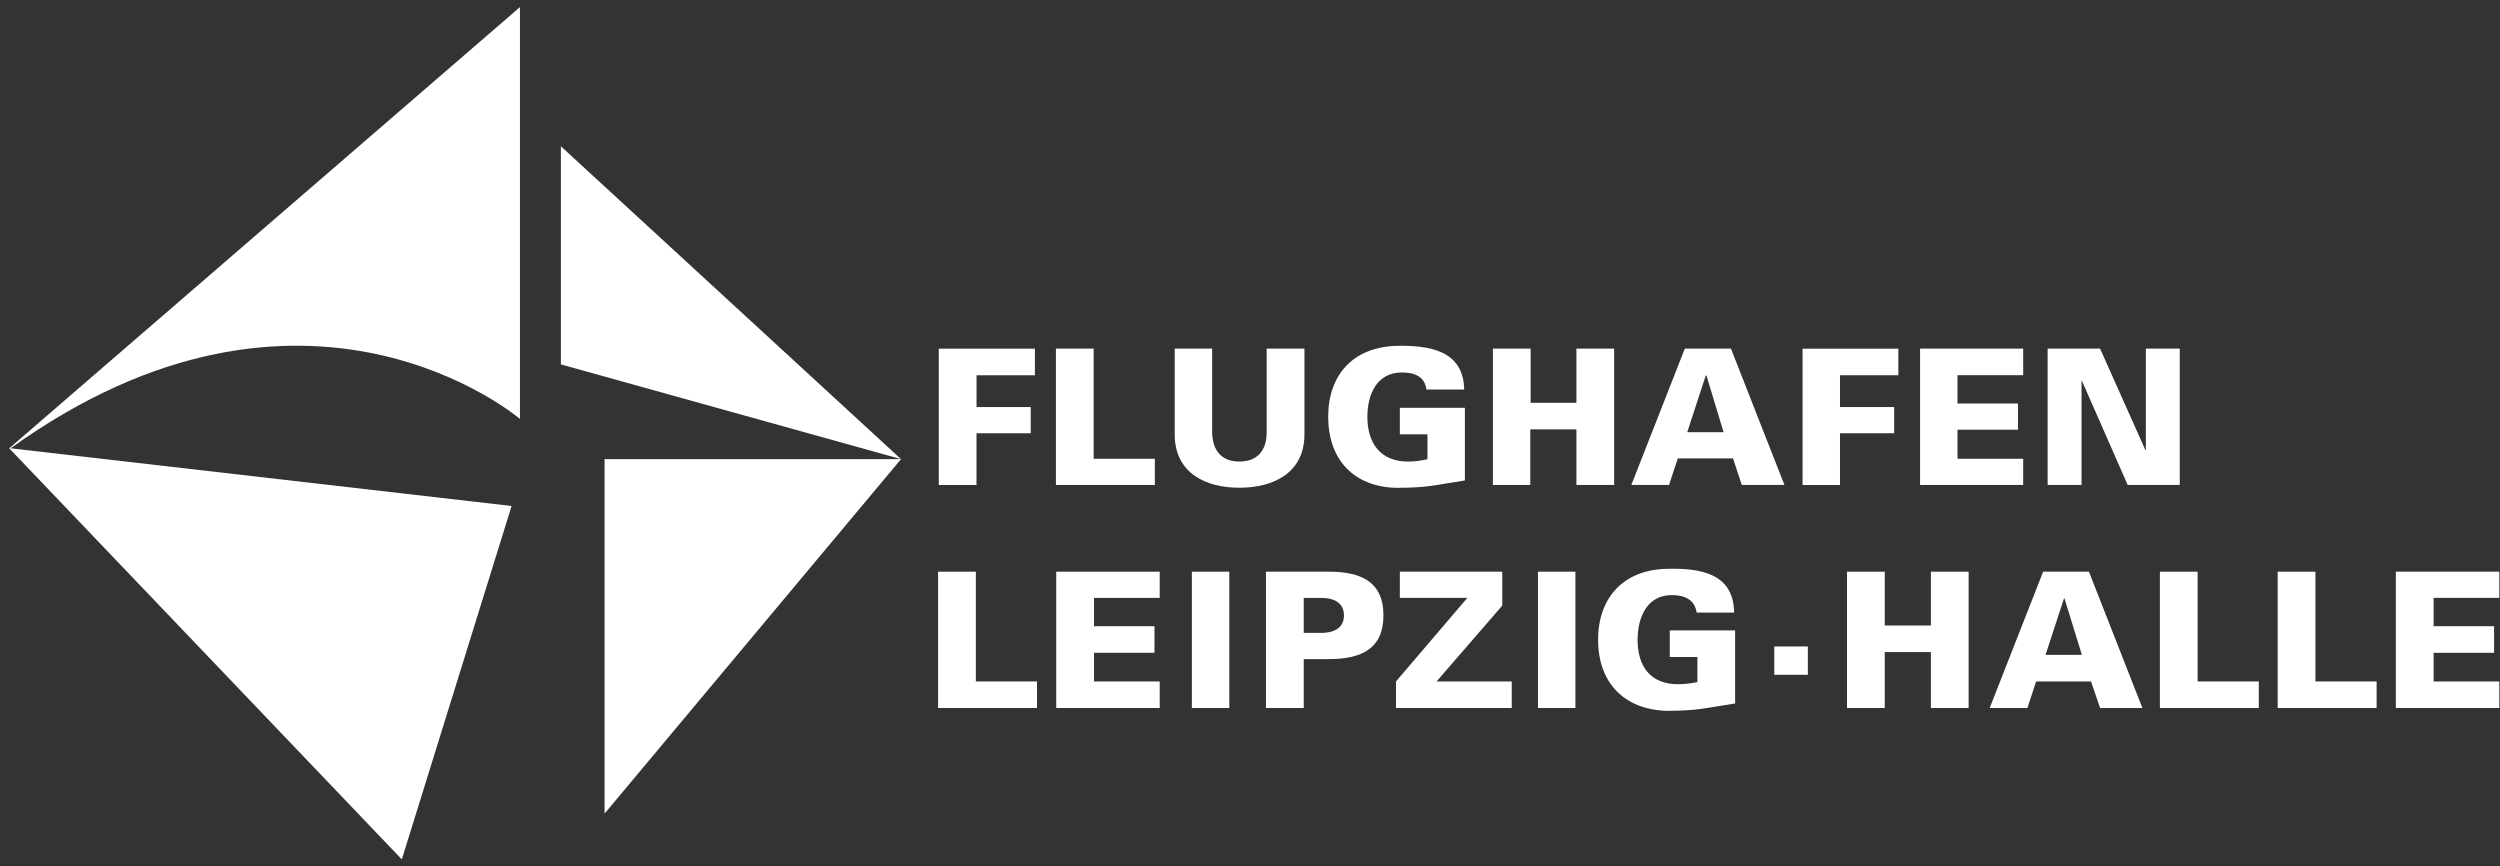 <svg xmlns="http://www.w3.org/2000/svg" width="176" height="61" viewBox="0 0 176 61" fill="none"><rect x="0" y="0" width="176" height="61" fill="#333333" stroke="none"/><g id="svg6726" clip-path="url(#clip0_4332_3446)"><g id="layer1"><g id="g13719"><path id="path12443" d="M73.005 49.844V47.974H68.699V40.246H66.042V49.844H73.008" fill="white"></path><path id="path12445" d="M81.644 49.844V47.974H77.019V45.955H81.276V44.085H77.019V42.092H81.644V40.246H74.359V49.844H81.644Z" fill="white"></path><path id="path12447" d="M83.907 49.844V40.246H86.542V49.844" fill="white"></path><path id="path12449" fill-rule="evenodd" clip-rule="evenodd" d="M91.783 49.847V46.401H93.53C95.867 46.401 97.394 45.663 97.394 43.323C97.394 40.983 95.867 40.246 93.53 40.246H89.124V49.844H91.781L91.783 49.847ZM91.783 44.555V42.094H93.136C94.195 42.143 94.613 42.636 94.613 43.323C94.613 44.011 94.195 44.506 93.136 44.553H91.783" fill="white"></path><path id="path12451" d="M106.426 49.844V47.974H101.134L105.76 42.633V40.246H98.549V42.092H103.299L98.277 47.974V49.844H106.423" fill="white"></path><path id="path12453" d="M108.273 49.844V40.246H110.908V49.844" fill="white"></path><path id="path12455" d="M119.494 48.023C119.101 48.097 118.609 48.171 118.141 48.171C116.221 48.171 115.286 46.942 115.286 45.044C115.286 43.493 115.927 41.895 117.698 41.895C118.584 41.895 119.299 42.19 119.445 43.125H122.079C122.054 40.319 119.618 39.976 117.305 40.047C114.327 40.121 112.506 42.041 112.506 45.044C112.506 48.047 114.327 49.942 117.305 50.041C119.593 50.041 120.011 49.843 122.153 49.524V44.381H117.552V46.251H119.497V48.023" fill="white"></path><path id="path12457" d="M124.909 47.505V45.512H127.272V47.505" fill="white"></path><path id="path12459" d="M132.686 49.844V45.906H135.934V49.844H138.591V40.246H135.934V44.036H132.686V40.246H130.029V49.844H132.686Z" fill="white"></path><path id="path12461" fill-rule="evenodd" clip-rule="evenodd" d="M142.728 49.844L143.344 47.974H147.207L147.848 49.844H150.826L147.061 40.246H143.838L140.073 49.844H142.73H142.728ZM144.006 46.101L145.31 42.114H145.335L146.564 46.101H144.004" fill="white"></path><path id="path12463" d="M159.019 49.844V47.974H154.712V40.246H152.056V49.844H159.022" fill="white"></path><path id="path12465" d="M167.313 49.844V47.974H163.006V40.246H160.35V49.844H167.316" fill="white"></path><path id="path12467" d="M175.952 49.844V47.974H171.326V45.955H175.583V44.085H171.326V42.092H175.952V40.246H168.667V49.844H175.952Z" fill="white"></path><path id="path12469" d="M68.748 30.501H72.563V28.656H68.748V26.417H72.857V24.547H66.089V34.145H68.746V30.504" fill="white"></path><path id="path12471" d="M81.3 34.141V32.296H76.994V24.543H74.337V34.141H81.303" fill="white"></path><path id="path12473" d="M89.174 24.543V30.5C89.149 31.729 88.508 32.493 87.254 32.493C86 32.493 85.384 31.732 85.335 30.5V24.543H82.7V30.621C82.725 33.302 84.867 34.336 87.254 34.336C89.641 34.336 91.808 33.302 91.833 30.621V24.543H89.176" fill="white"></path><path id="path12475" d="M100.496 32.323C100.102 32.422 99.61 32.496 99.118 32.496C97.223 32.496 96.263 31.242 96.263 29.347C96.263 27.796 96.904 26.221 98.7 26.221C99.561 26.221 100.3 26.49 100.421 27.425H103.078C103.029 24.645 100.592 24.299 98.279 24.348C95.301 24.447 93.505 26.342 93.505 29.345C93.505 32.348 95.301 34.268 98.279 34.342C100.592 34.342 100.985 34.144 103.128 33.825V28.707H98.549V30.577H100.493V32.323" fill="white"></path><path id="path12477" d="M107.732 34.141V30.228H110.98V34.141H113.636V24.543H110.98V28.357H107.756V24.543H105.1V34.141H107.734" fill="white"></path><path id="path12479" fill-rule="evenodd" clip-rule="evenodd" d="M117.5 34.141L118.116 32.271H122.005L122.621 34.141H125.624L121.859 24.543H118.611L114.846 34.141H117.502H117.5ZM118.781 30.425L120.085 26.438H120.135L121.339 30.425H118.779" fill="white"></path><path id="path12481" d="M129.535 30.501H133.349V28.656H129.535V26.417H133.644V24.547H126.9V34.145H129.535V30.504" fill="white"></path><path id="path12483" d="M142.433 34.141V32.296H137.807V30.252H142.065V28.407H137.807V26.413H142.433V24.543H135.173V34.141H142.433Z" fill="white"></path><path id="path12485" d="M144.154 34.141H146.541V26.806H146.566L149.789 34.141H153.455V24.543H151.068V31.68L151.044 31.704L147.845 24.543H144.154V34.141Z" fill="white"></path><path id="path12487" d="M42.561 57.278V32.323H63.432L39.486 25.654V10.297L63.432 32.323L42.561 57.278Z" fill="white"></path><path id="path12489" d="M28.288 60.5L0.649 31.56L36.605 0.5V29.492C36.605 29.492 21.545 16.621 0.748 31.56L36.016 35.622L28.288 60.502" fill="white"></path></g></g></g><defs><clipPath id="clip0_4332_3446"><rect width="175.302" height="60" fill="white" transform="translate(0.649 0.5)"></rect></clipPath></defs></svg>
